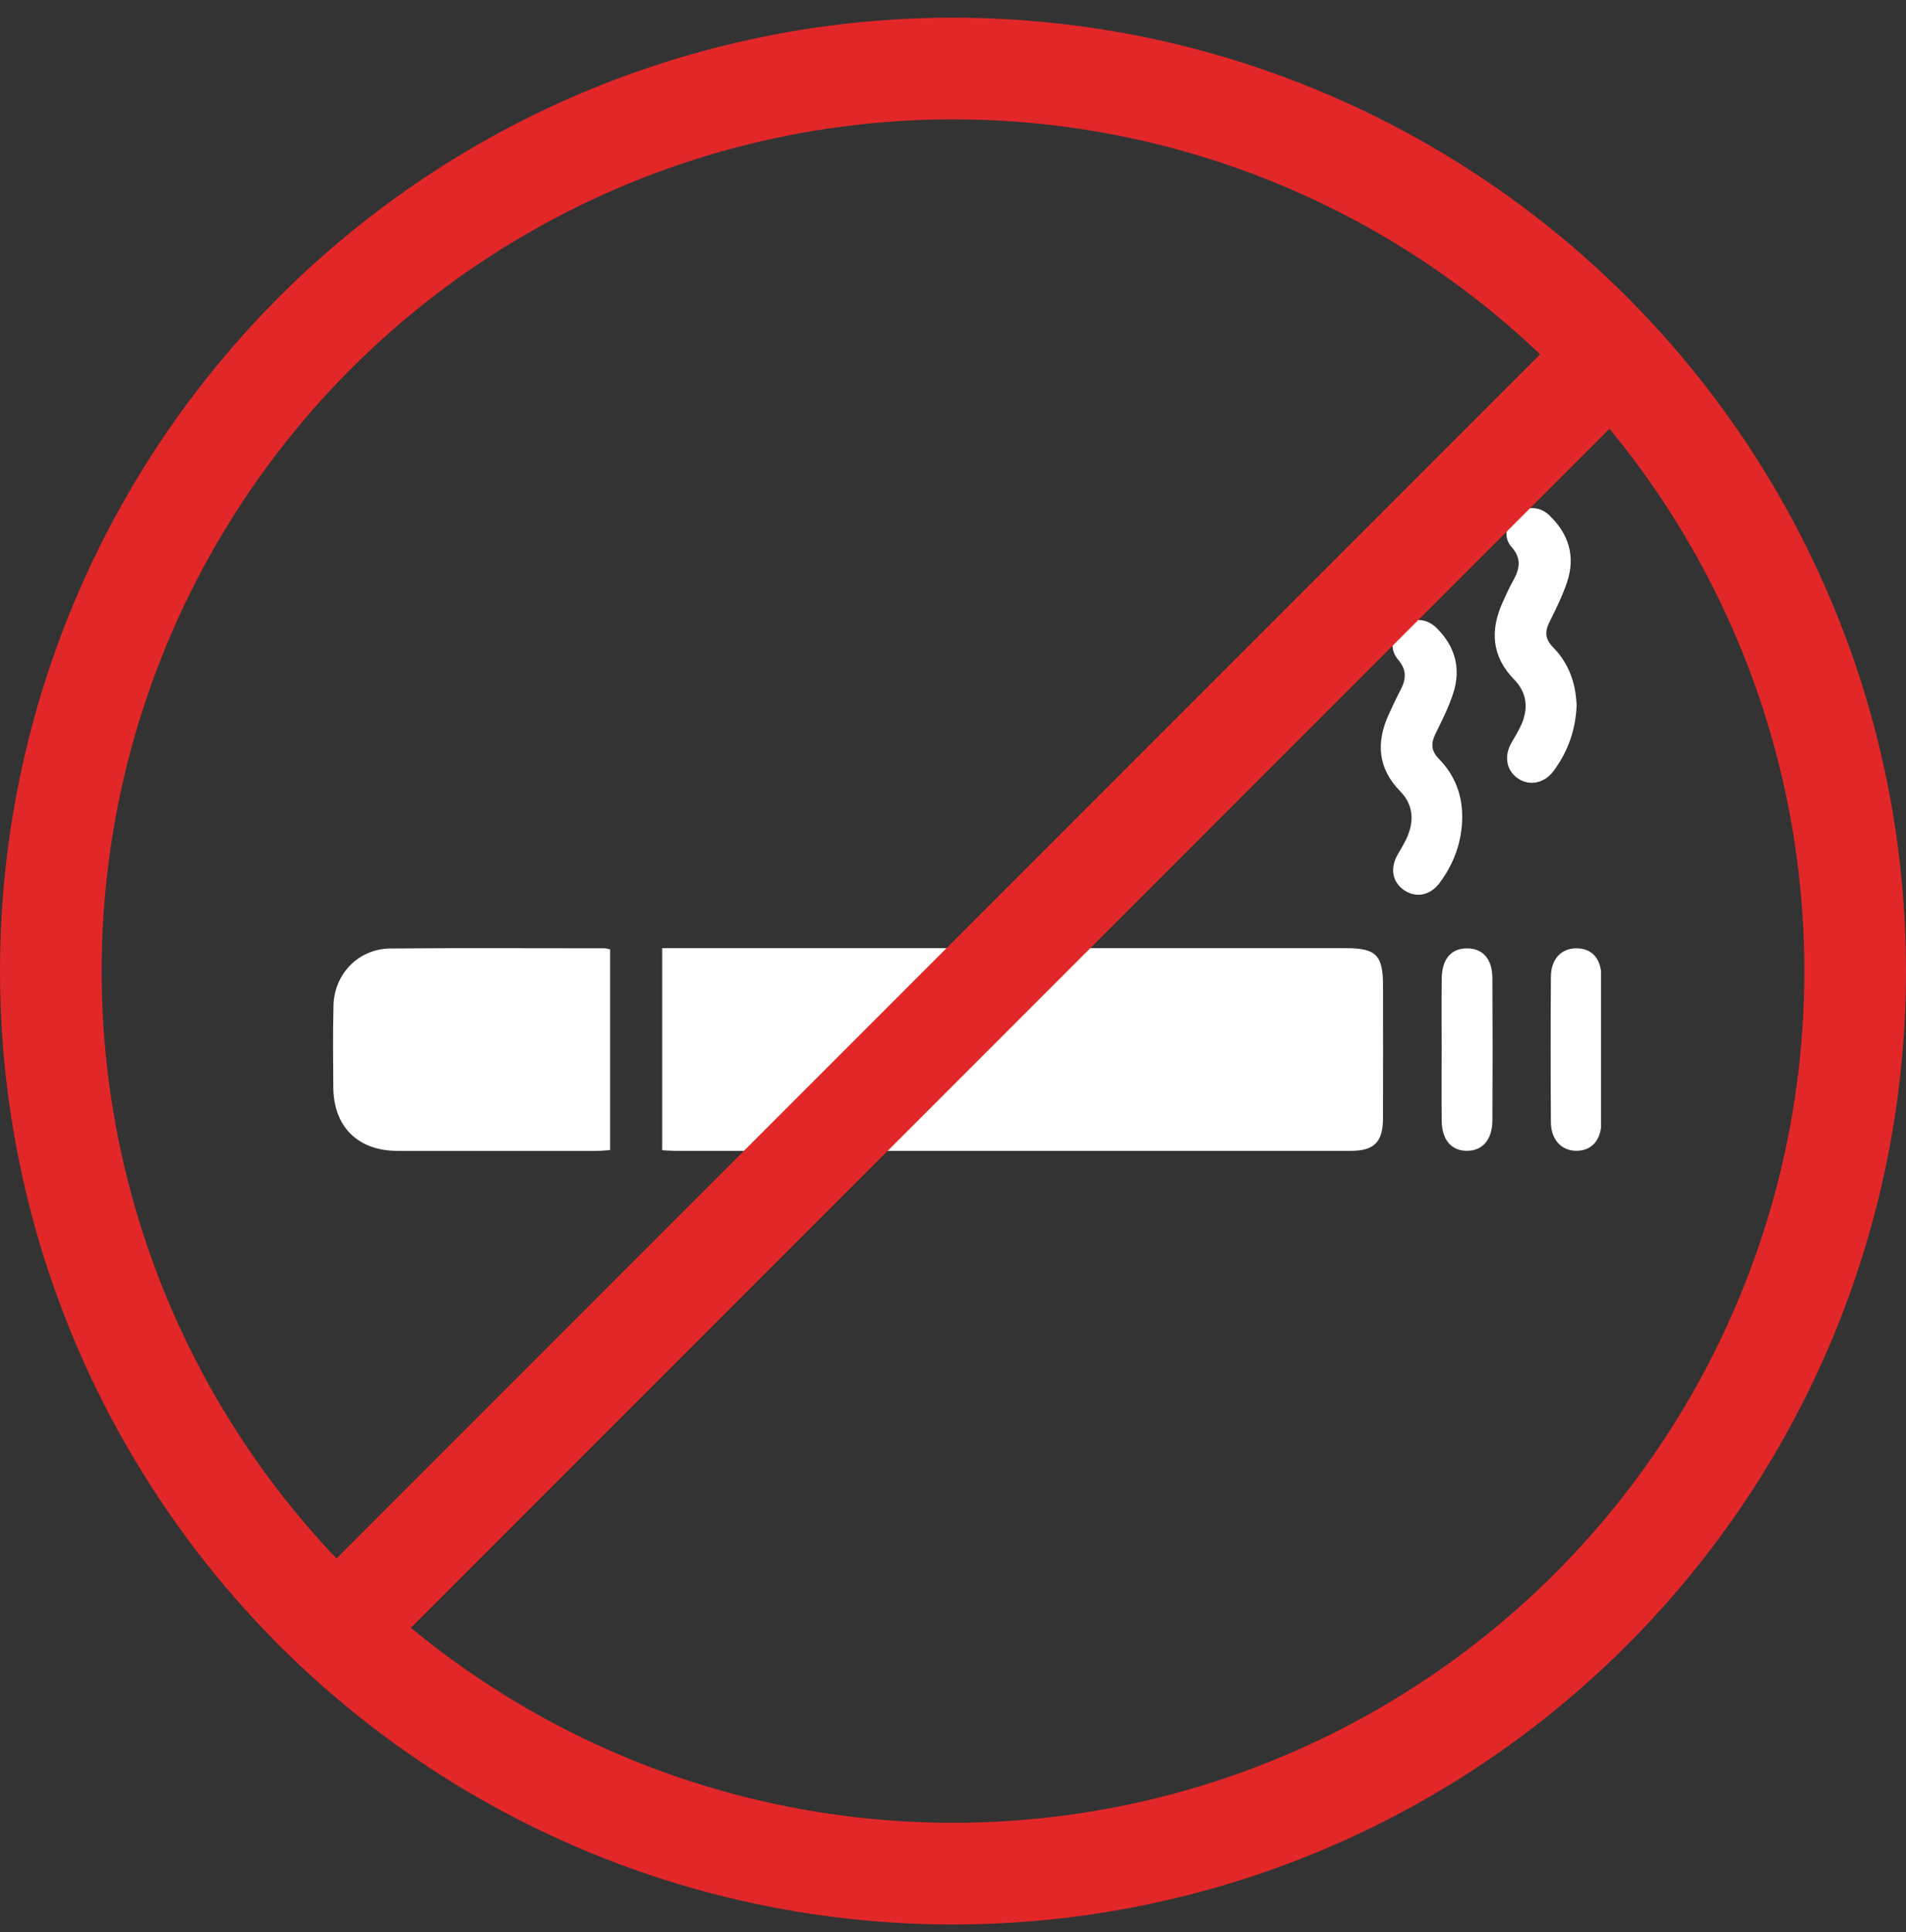 <svg width="75" height="76" viewBox="0 0 75 76" fill="none" xmlns="http://www.w3.org/2000/svg">
<rect x="0" y="0" width="75" height="76" fill="#333333" stroke="none"/>
<g clip-path="url(#clip0_2478_13281)">
<path d="M26.057 45.242C26.057 42.57 26.057 39.967 26.057 37.294C26.293 37.294 26.502 37.294 26.71 37.294C35.46 37.294 44.208 37.294 52.958 37.294C54.155 37.294 54.421 37.566 54.422 38.784C54.422 40.519 54.427 42.252 54.421 43.986C54.418 44.919 54.072 45.266 53.154 45.266C44.307 45.267 35.46 45.267 26.613 45.266C26.441 45.267 26.269 45.252 26.057 45.242Z" fill="white"/>
<path d="M24.008 37.341C24.008 39.986 24.008 42.592 24.008 45.236C23.819 45.247 23.648 45.267 23.479 45.267C20.867 45.269 18.253 45.272 15.64 45.267C14.081 45.264 13.128 44.32 13.115 42.763C13.107 41.691 13.095 40.617 13.123 39.545C13.158 38.291 14.114 37.317 15.365 37.306C18.173 37.283 20.981 37.299 23.789 37.299C23.847 37.3 23.901 37.32 24.008 37.341Z" fill="white"/>
<path d="M57.537 32.126C57.533 33.095 57.219 33.961 56.645 34.731C56.276 35.225 55.719 35.326 55.258 35.017C54.792 34.703 54.689 34.166 54.989 33.628C55.131 33.375 55.292 33.126 55.398 32.858C55.65 32.228 55.589 31.628 55.1 31.126C54.223 30.23 54.139 29.219 54.64 28.117C54.786 27.798 54.931 27.48 55.095 27.17C55.323 26.741 55.378 26.369 55.014 25.945C54.658 25.531 54.761 24.976 55.148 24.633C55.54 24.284 56.12 24.298 56.522 24.694C57.253 25.412 57.5 26.284 57.186 27.261C57.009 27.812 56.742 28.339 56.486 28.861C56.301 29.239 56.308 29.531 56.625 29.853C57.236 30.478 57.539 31.247 57.537 32.126Z" fill="white"/>
<path d="M62.039 27.758C62 28.688 61.705 29.561 61.126 30.331C60.766 30.813 60.184 30.924 59.736 30.622C59.281 30.317 59.173 29.756 59.467 29.228C59.609 28.974 59.77 28.728 59.883 28.459C60.145 27.827 60.072 27.23 59.584 26.731C58.687 25.813 58.63 24.783 59.139 23.667C59.261 23.402 59.378 23.133 59.52 22.88C59.786 22.408 59.904 21.991 59.473 21.506C59.139 21.133 59.266 20.572 59.631 20.245C60.017 19.902 60.562 19.889 60.956 20.261C61.733 20.995 62.008 21.892 61.656 22.919C61.475 23.45 61.223 23.959 60.972 24.464C60.781 24.844 60.797 25.138 61.111 25.458C61.725 26.08 62.008 26.856 62.039 27.758Z" fill="white"/>
<path d="M56.728 41.231C56.728 40.317 56.72 39.403 56.731 38.489C56.741 37.722 57.097 37.306 57.716 37.302C58.341 37.297 58.72 37.712 58.725 38.469C58.736 40.336 58.736 42.203 58.725 44.07C58.72 44.823 58.342 45.256 57.734 45.264C57.12 45.27 56.741 44.842 56.731 44.091C56.719 43.138 56.728 42.184 56.728 41.231Z" fill="white"/>
<path d="M63.018 41.273C63.018 42.227 63.025 43.18 63.014 44.133C63.007 44.844 62.635 45.259 62.036 45.263C61.447 45.266 61.032 44.833 61.027 44.145C61.014 42.239 61.014 40.333 61.027 38.425C61.032 37.725 61.427 37.303 62.024 37.3C62.636 37.297 63.007 37.699 63.014 38.413C63.025 39.367 63.018 40.32 63.018 41.273Z" fill="white"/>
</g>
<circle cx="37.5" cy="38.195" r="35.5" stroke="#E22729" stroke-width="4"/>
<line x1="12.586" y1="64.781" x2="63.586" y2="13.781" stroke="#E22729" stroke-width="4"/>
<defs>
<clipPath id="clip0_2478_13281">
<rect width="50" height="37" fill="white" transform="translate(13 17.695)"/>
</clipPath>
</defs>
</svg>
